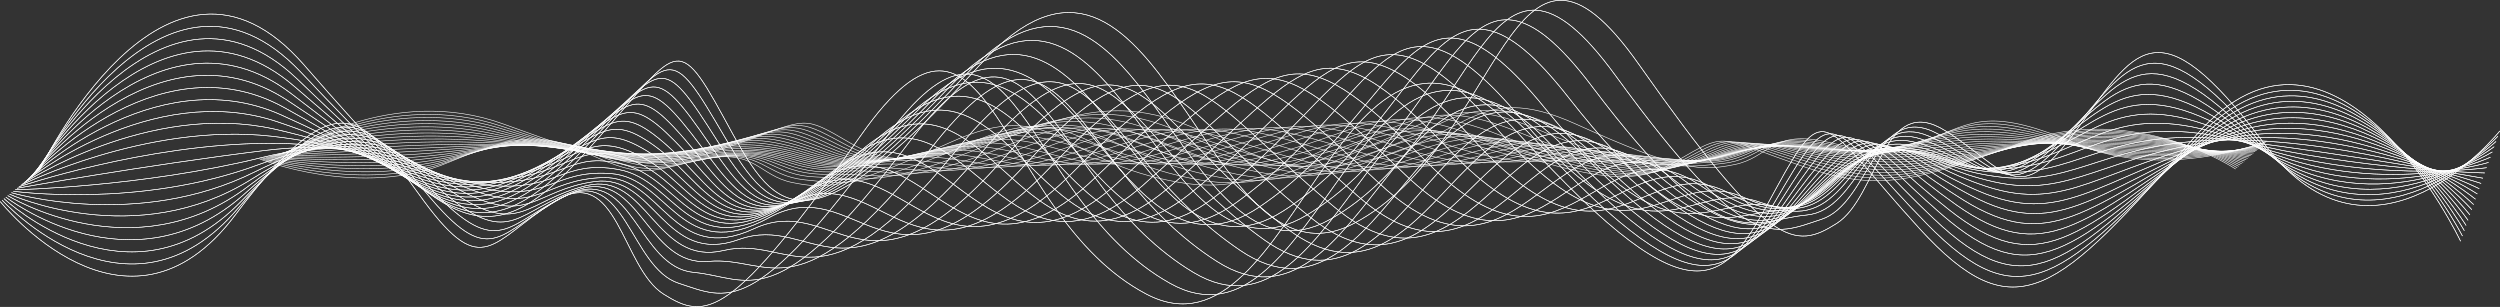 <?xml version="1.0" encoding="UTF-8"?> <svg xmlns="http://www.w3.org/2000/svg" viewBox="0 0 1112.08 136.54"><rect x="0" y="0" width="1112.08" height="136.54" fill="#333333" stroke="none"/> <defs> <style>.cls-1{isolation:isolate;}.cls-2{mix-blend-mode:overlay;}.cls-3{fill:none;stroke:#fff;stroke-miterlimit:10;stroke-width:0.25px;}</style> </defs> <g class="cls-1"> <g id="BACKGROUND_2" data-name="BACKGROUND 2"> <g class="cls-2"> <path class="cls-3" d="M129.56,67.21s45-30,94.5-12,64.49,22.49,99,10.49,33-15,51-4.49,27,16.49,91.5-6,79.49,27,133.49,18,55.5-39,102-18,55.5,21,70.5,18,16.5-15,39-10.49,25.5,9,46.5,0,28.49-15,67.49,1.5,84-1.5,84-1.5" transform="translate(0 0)"></path> <path class="cls-3" d="M1007.85,63.31s-45,15.71-84.49.86-47.36-8.93-69-.93-24.43,3.57-46.71-.22-24.14,7.93-41.5,9.72-26.64,4.14-73.5-16.29-48.35,6.72-102,16.29S522.3,35.17,460.16,56.45s-70.78,15-89,5.22S354.24,55,320.39,66s-48.5,6.43-97.5-9.93-94,11.36-94,11.36" transform="translate(0 0)"></path> <path class="cls-3" d="M1007.19,63.91s-45,13.42-85,.21-48.21-7.36-70.5-.36-24.85,2.65-46.92-.43-24.29,8.36-44,8.93-29.29,5.29-76.5-14.57-48.71,4.43-102,14.57-67.71-34.64-127.5-14.57-68.06,13.5-86.49,4.43-17.36-5.93-50.57,4.07-47.5,5.36-96-9.36-93.49,10.72-93.49,10.72" transform="translate(0 0)"></path> <path class="cls-3" d="M1006.52,64.5s-45,11.14-85.5-.43-49.07-5.78-72,.22-25.29,1.71-47.14-.65-24.43,8.79-46.5,8.15-31.93,6.42-79.5-12.86-49.07,2.14-102,12.86S506.83,40.07,449.4,58.93s-65.35,12-84,3.64-17.79-5.14-50.36,3.86-46.49,4.28-94.49-8.79-93,10.07-93,10.07" transform="translate(0 0)"></path> <path class="cls-3" d="M1005.85,65.1s-45,8.85-86-1.08-49.93-4.21-73.5.79S820.65,65.6,799,64s-24.58,9.22-49,7.36-34.57,7.57-82.5-11.14-49.42-.15-102,11.14S499.09,42.53,444,60.17,381.38,70.67,362.53,63s-18.22-4.35-50.14,3.65-45.5,3.21-93-8.22-92.49,9.43-92.49,9.43" transform="translate(0 0)"></path> <path class="cls-3" d="M1005.19,65.69s-45,6.57-86.5-1.71-50.78-2.65-75,1.35-26.14-.14-47.57-1.07-24.71,9.65-51.49,6.57-37.22,8.72-85.5-9.42-49.78-2.43-102,9.42S491.35,45,438.64,61.41s-59.92,9-79,2.07S341,59.91,309.72,66.91s-44.5,2.14-91.5-7.65-92,8.79-92,8.79" transform="translate(0 0)"></path> <path class="cls-3" d="M1004.52,66.29s-45,4.28-87-2.36S865.88,62.86,841,65.86s-26.57-1.07-47.79-1.29-24.85,10.07-54,5.79-39.86,9.85-88.5-7.72-50.14-4.71-102,7.72-65.14-22.93-115.5-7.72-57.21,7.5-76.49,1.29-19.08-2.79-49.72,3.21-43.49,1.07-90-7.07-91.5,8.14-91.5,8.14" transform="translate(0 0)"></path> <path class="cls-3" d="M1003.85,66.88s-45,2-87.49-3-52.5.5-78,2.5-27-2-48-1.5-25,10.5-56.49,5-42.5,11-91.5-6-50.5-7-102,6-64.49-20-112.49-6-54.5,6-74,.5-19.49-2-49.49,3-42.5,0-88.5-6.5-91,7.5-91,7.5" transform="translate(0 0)"></path> <path class="cls-3" d="M1003.19,67.48s-45-.29-88-3.65-53.35,2.08-79.5,3.08S808.27,64,787.48,65.19s-25.14,10.93-59,4.22S683.34,81.55,634,65.12s-50.86-9.29-102,4.29S468.14,52.33,422.5,65.12s-51.78,4.5-71.5-.29-19.92-1.21-49.28,2.79-41.5-1.07-87-5.93-90.49,6.86-90.49,6.86" transform="translate(0 0)"></path> <path class="cls-3" d="M1002.52,68.07s-45-2.57-88.5-4.28-54.21,3.64-81,3.64-27.86-3.86-48.43-1.93-25.28,11.36-61.5,3.43-47.78,13.28-97.49-2.57-51.21-11.57-102,2.57S460.4,54.79,417.12,66.36s-49.07,3-69-1.07-20.35-.43-49.07,2.57-40.49-2.14-85.49-5.36-90,6.21-90,6.21" transform="translate(0 0)"></path> <path class="cls-3" d="M1001.85,68.67s-45-4.86-89-4.93S857.79,69,830.36,68s-28.28-4.78-48.64-2.14-25.43,11.79-64,2.64S667.3,82.88,617.23,67.6s-51.57-13.86-102,.85-62.57-11.21-103.49-.85-46.36,1.5-66.5-1.86-20.78.36-48.85,2.36-39.5-3.22-84-4.79-89.49,5.57-89.49,5.57" transform="translate(0 0)"></path> <path class="cls-3" d="M1001.19,69.26s-45-7.14-89.5-5.57-55.93,6.79-84,4.79S799,62.76,778.84,66.12,753.27,78.33,712.34,68s-53.07,15.57-103.49.85-51.93-16.14-102-.85-61.92-8.29-100.49.85-43.64,0-64-2.64-21.21,1.14-48.64,2.14-38.5-4.28-82.5-4.21-89,4.93-89,4.93" transform="translate(0 0)"></path> <path class="cls-3" d="M1000.52,69.86s-45-9.43-90-6.22S853.74,72,825,69,795.89,62.36,776,66.43s-25.71,12.64-69,1.07-55.71,16.71-106.49,2.57-52.29-18.43-102-2.57S437.19,62.14,401,70.07s-40.93-1.5-61.5-3.43-21.64,1.93-48.43,1.93-37.49-5.35-81-3.64-88.5,4.28-88.5,4.28" transform="translate(0 0)"></path> <path class="cls-3" d="M999.85,70.45s-45-11.71-90.49-6.85-57.64,9.92-87,5.92S792.79,62,773.08,66.74s-25.86,13.07-71.5.28-58.35,17.86-109.49,4.29S539.45,50.6,490.09,67s-60.64-2.42-94.49,4.29-38.22-3-59-4.21-22.07,2.71-48.21,1.71-36.5-6.43-79.5-3.07-88,3.64-88,3.64" transform="translate(0 0)"></path> <path class="cls-3" d="M999.19,71.05s-45-14-91-7.5-58.5,11.5-88.5,6.5-30-8.5-49.49-3-26,13.5-74-.5-61,19-112.49,6-53-23-102-6-60,.5-91.49,6-35.5-4.5-56.5-5-22.5,3.5-48,1.5-35.5-7.5-78-2.5-87.49,3-87.49,3" transform="translate(0 0)"></path> <path class="cls-3" d="M998.52,71.64s-45-16.28-91.5-8.14-59.35,13.07-90,7.07-30.43-9.43-49.71-3.21-26.15,13.93-76.5-1.29-63.64,20.14-115.49,7.72S522,48.5,473.33,66.07,414,69.5,384.83,73.79s-32.78-6-54-5.79-22.93,4.29-47.79,1.29-34.49-8.57-76.49-1.93-87,2.36-87,2.36" transform="translate(0 0)"></path> <path class="cls-3" d="M997.85,72.24s-45-18.57-92-8.79-60.21,14.65-91.5,7.65-30.85-10.36-49.93-3.43-26.28,14.35-79-2.07S619.16,86.88,566.94,75,513.23,47.45,465,65.6,406.24,72,379.45,75s-30.07-7.5-51.49-6.57-23.36,5.07-47.57,1.07-33.5-9.64-75-1.35-86.49,1.71-86.49,1.71" transform="translate(0 0)"></path> <path class="cls-3" d="M997.19,72.83s-45-20.85-92.5-9.42-61.07,16.21-93,8.21S780.41,60.33,761.55,68s-26.42,14.78-81.49-2.86-68.93,22.43-121.5,11.14-54.06-29.85-102-11.14-58.07,9.29-82.5,11.14-27.35-9-49-7.35-23.79,5.85-47.36.85-32.5-10.71-73.5-.78-86,1.07-86,1.07" transform="translate(0 0)"></path> <path class="cls-3" d="M996.52,73.43s-45-23.14-93-10.07S841.6,81.14,809,72.14s-31.71-12.21-50.36-3.85-26.57,15.21-84-3.65S603.11,88.21,550.18,77.5s-54.42-32.14-102-12.86-57.43,12.22-79.5,12.86S344.05,67,322.2,69.36,298,76,275.05,70s-31.49-11.78-72-.21-85.5.43-85.5.43" transform="translate(0 0)"></path> <path class="cls-3" d="M995.85,74s-45-25.42-93.49-10.71-62.79,19.36-96,9.36-32.14-13.14-50.57-4.07-26.71,15.64-86.49-4.43S595.09,88.88,541.8,78.74,487,44.31,439.81,64.17,383,79.31,363.31,78.74s-21.93-12-44-8.93-24.64,7.43-46.92.43-30.5-12.86-70.5.36-85-.22-85-.22" transform="translate(0 0)"></path> <path class="cls-3" d="M995.19,74.62s-45-27.71-94-11.36-63.64,20.93-97.5,9.93-32.57-14.07-50.78-4.28-26.85,16.07-89-5.22S587.06,89.55,533.42,80s-55.14-36.72-102-16.29S375.29,81.76,357.93,80s-19.21-13.5-41.5-9.72-25.07,8.22-46.71.22-29.5-13.93-69,.93-84.49-.86-84.49-.86" transform="translate(0 0)"></path> <path class="cls-3" d="M994.52,75.21s-45-30-94.5-12-64.49,22.49-99,10.49-33-15-51-4.49-27,16.49-91.49-6-79.5,27-133.5,18-55.5-39-102-18-55.5,21-70.5,18-16.5-15-39-10.49-25.5,9-46.5,0-28.49-15-67.49,1.5-84-1.5-84-1.5" transform="translate(0 0)"></path> </g> <g class="cls-2"> <path class="cls-3" d="M17.53,75.9s56-117.71,117.66-47.08S215.5,117.11,258.46,70,299.55,11.16,322,52.36s33.62,64.75,113.93-23.54,99,105.94,166.22,70.63,69.1-153,127-70.63,69.11,82.4,87.78,70.63,20.55-58.86,48.56-41.2,31.75,35.31,57.9,0,35.48-58.86,84,5.88S1112,58.25,1112,58.25" transform="translate(0 0)"></path> <path class="cls-3" d="M1111.15,60.58s-56,61.66-105.21,3.37-59-35-85.91-3.65-30.42,14-58.17-.84S831.8,90.57,810.19,97.58,777,113.84,718.68,33.68s-60.21,26.34-127,63.9S506.56-49.85,429.19,33.68,341.05,92.53,318.37,54.14,297.3,27.79,255.14,71s-60.39,25.23-121.4-39-117,44.57-117,44.57" transform="translate(0 0)"></path> <path class="cls-3" d="M1110.32,62.92s-56,52.69-105.83.84-60-28.87-87.78-1.4-31,10.37-58.43-1.68-30.24,32.79-54.79,35S767,116.45,708.24,38.53s-60.65,17.38-127,57.18S496.93-40.22,422.49,38.53s-84.76,53-107.7,17.38-21.62-23.26-63,16-59.14,21-119.53-36.72-116.42,42-116.42,42" transform="translate(0 0)"></path> <path class="cls-3" d="M1109.49,65.25s-56,43.73-106.45-1.68-61.1-22.7-89.65.84-31.49,6.73-58.7-2.52-30.42,34.48-57.9,32-39.75,25.23-99-50.45-61.1,8.41-127,50.45-83.51-124.44-155-50.45S334.41,90.48,311.2,57.69s-22.15-20.18-62.7,15.13S190.6,89.64,130.84,38.35,15,77.87,15,77.87" transform="translate(0 0)"></path> <path class="cls-3" d="M1108.66,67.59s-56,34.75-107.08-4.2-62.16-16.54-91.51,3.08-32,3.08-59-3.36-30.59,36.15-61,28.86-43,29.71-102.72-43.72-61.54-.56-127,43.72S477.66-21,409.09,48.25s-78,41.2-101.48,11.21-22.68-17.09-62.43,14.3-56.65,12.61-115.8-32.24-115.17,37-115.17,37" transform="translate(0 0)"></path> <path class="cls-3" d="M1107.83,69.93s-56,25.78-107.7-6.73-63.23-10.37-93.38,5.32-32.55-.56-59.23-4.2-30.78,37.84-64.13,25.79-46.33,34.19-106.45-37-62-9.53-127,37S468-11.35,402.39,53.11,327.77,88.42,304,61.24s-23.21-14-62.16,13.45-55.41,8.41-113.93-30S13.38,79.17,13.38,79.17" transform="translate(0 0)"></path> <path class="cls-3" d="M1107,72.26S1051,89.08,998.68,63s-64.3-4.2-95.25,7.57-33.09-4.2-59.5-5S813,105.05,776.69,88.24,727.07,126.92,666.5,58s-62.43-18.5-127,30.27S458.39-1.73,395.69,58s-71.24,29.43-95.25,5-23.75-10.93-61.9,12.61-54.16,4.21-112.06-27.74S12.55,79.83,12.55,79.83" transform="translate(0 0)"></path> <path class="cls-3" d="M1106.17,74.6s-56,7.85-108.94-11.77-65.37,2-97.12,9.81-33.62-7.85-59.77-5.89S809.21,108,770,86.37s-52.91,43.16-113.93-23.54-62.87-27.47-127,23.54S448.75,7.89,389,62.83s-67.86,23.54-92.14,2-24.28-7.85-61.63,11.77-52.92,0-110.2-25.51S11.72,80.48,11.72,80.48" transform="translate(0 0)"></path> <path class="cls-3" d="M1105.34,76.93s-56-1.12-109.57-14.29-66.43,8.13-99,12-34.16-11.49-60-6.73-31.3,42.89-73.46,16.54-56.21,47.65-117.66-16.82-63.32-36.43-127,16.82-79.51-67-136.34-16.82-64.48,17.66-89-1.12S268.45,61.8,231.9,77.49s-51.68-4.2-108.33-23.26S10.89,81.14,10.89,81.14" transform="translate(0 0)"></path> <path class="cls-3" d="M1104.51,79.27s-56-10.09-110.19-16.82-67.5,14.3-100.85,14.3-34.69-15.14-60.3-7.57-31.49,44.56-76.58,13.45-59.5,52.13-121.4-10.09-63.76-45.4-127,10.09-78.71-55.49-132.6-10.09-61.1,11.77-85.91-4.2-25.35-1.68-61.1,10.09-50.43-8.41-106.46-21S10.06,81.79,10.06,81.79" transform="translate(0 0)"></path> <path class="cls-3" d="M1103.68,81.6s-56-19-110.81-19.33S924.3,82.73,890.15,78.8,854.93,60,829.58,70.39s-31.66,46.25-79.69,10.37S687.1,137.38,624.76,77.4s-64.21-54.37-127,3.36-77.91-44-128.87-3.36-57.72,5.89-82.8-7.29-25.88,1.4-60.83,9.25S176.07,66.75,120.67,60.58,9.23,82.45,9.23,82.45" transform="translate(0 0)"></path> <path class="cls-3" d="M1102.85,83.94s-56-28-111.44-21.86S921.78,88.7,886.83,80.86,851.07,58.43,826,71.61s-31.84,47.93-82.8,7.29S677.11,140,614.32,82.26s-64.65-63.34-127-3.36-77.11-32.52-125.13,3.36-54.34,0-79.69-10.37-26.41,4.48-60.56,8.41S174,63.48,119.21,63.76,8.4,83.1,8.4,83.1" transform="translate(0 0)"></path> <path class="cls-3" d="M1102,86.28s-56-37-112.06-24.39-70.7,32.79-106.45,21-36.29-26.06-61.1-10.09-32,49.61-85.92,4.21-69.37,65.58-132.6,10.09-65.1-72.31-127-10.09-76.31-21-121.4,10.09-51-5.89-76.58-13.46S252,81.23,218.62,81.23s-46.7-21-100.86-14.29S7.57,83.75,7.57,83.75" transform="translate(0 0)"></path> <path class="cls-3" d="M1101.19,88.61s-56-46-112.68-26.9S916.74,100.66,880.18,85,843.37,55.26,818.82,74s-32.2,51.29-89,1.12S657.13,145.23,593.45,92s-65.54-81.28-127-16.81S390.94,65.63,348.79,92,301.21,80.2,275.33,75.44s-27.48,10.65-60,6.73-45.45-25.23-99-12.06S6.74,84.41,6.74,84.41" transform="translate(0 0)"></path> <path class="cls-3" d="M1100.36,91s-56-54.94-113.3-29.43S914.22,106.64,876.86,87s-37.35-33.35-61.63-11.77-32.37,53-92.14-2-76,74.55-140.07,23.54S517,6.58,456,73.29s-74.71,2-113.93,23.54-44.2-17.65-70.35-19.62S243.73,91,212,83.1s-44.2-29.43-97.11-9.81S5.91,85.06,5.91,85.06" transform="translate(0 0)"></path> <path class="cls-3" d="M1099.53,93.28s-56-63.9-113.93-31.95-73.9,51.29-112.06,27.75-37.88-37-61.9-12.61-32.55,54.65-95.25-5-79.24,79-143.81,30.27-66.43-99.22-127-30.27-73.9,13.45-110.19,30.27S294.57,78.15,268.15,79s-28.55,16.82-59.5,5-43-33.63-95.25-7.56S5.08,85.72,5.08,85.72" transform="translate(0 0)"></path> <path class="cls-3" d="M1098.7,95.62s-56-72.87-114.55-34.48-75,57.46-113.93,30S831.8,50.49,808.06,77.68,775.33,134,709.69,69.55s-82.53,83.53-147.54,37-66.88-108.19-127-37-73.11,25-106.46,37-37.44-29.43-64.12-25.79-29.09,19.9-59.24,4.21S163.62,47.13,112,79.64,4.25,86.37,4.25,86.37" transform="translate(0 0)"></path> <path class="cls-3" d="M1097.87,98s-56-81.84-115.17-37-76,63.62-115.8,32.23S828,48.91,804.47,78.9s-32.91,58-101.48-11.22-85.82,88-151.28,43.73-67.32-117.16-127-43.73S352.41,104.12,322,111.41s-34.06-35.32-61-28.87-29.62,23-59,3.36-40.46-42-91.51-3.08S3.42,87,3.42,87" transform="translate(0 0)"></path> <path class="cls-3" d="M1097,100.29S1041,9.48,981.25,60.77s-77.11,69.79-117.67,34.48-39.48-47.93-62.7-15.14-33.08,59.7-104.59-14.29-89.11,92.49-155,50.45-67.77-126.13-127-50.45-71.51,47.92-99,50.45-30.68-41.2-57.9-32-30.15,26.07-58.7,2.53S159.47,40.59,109.05,86,2.59,87.68,2.59,87.68" transform="translate(0 0)"></path> <path class="cls-3" d="M1096.21,102.63s-56-99.78-116.42-42-78.17,76-119.53,36.72-40-51.57-63-16S764,142.71,689.59,64s-92.4,97-158.75,57.17S462.63-14,403.84,64s-70.7,59.42-95.25,57.17-27.3-47.08-54.79-35-30.68,29.15-58.43,1.68-38-50.45-87.78,1.4S1.76,88.33,1.76,88.33" transform="translate(0 0)"></path> <path class="cls-3" d="M1095.38,105s-56-108.75-117-44.56-79.24,82.12-121.4,39-40.55-55.22-63.23-16.82S760.27,145.6,682.89,62.08,587.2,163.54,520.41,126s-68.66-144.06-127-63.9S323.5,133,301.89,126,278,73,250.22,87.86s-31.22,32.24-58.17.85-36.73-54.66-85.91,3.64S.93,89,.93,89" transform="translate(0 0)"></path> <path class="cls-3" d="M1094.55,107.3s-56-117.72-117.66-47.09-80.31,88.29-123.27,41.2-41.09-58.86-63.5-17.66S756.5,148.5,676.19,60.21s-99,106-166.22,70.63-69.1-153-127-70.63-69.1,82.4-87.78,70.63S274.65,72,246.63,89.64s-31.75,35.31-57.9,0-35.48-58.86-84,5.89S.1,89.64.1,89.64" transform="translate(0 0)"></path> </g> <g class="cls-2"> <path class="cls-3" d="M17.53,75.9s56-117.71,117.66-47.08S215.5,117.11,258.46,70,299.55,11.16,322,52.36s33.62,64.75,113.93-23.54,99,105.94,166.22,70.63,69.1-153,127-70.63,69.11,82.4,87.78,70.63,20.55-58.86,48.56-41.2,31.75,35.31,57.9,0,35.48-58.86,84,5.88S1112,58.25,1112,58.25" transform="translate(0 0)"></path> <path class="cls-3" d="M1111.15,60.58s-56,61.66-105.21,3.37-59-35-85.91-3.65-30.42,14-58.17-.84S831.8,90.57,810.19,97.58,777,113.84,718.68,33.68s-60.21,26.34-127,63.9S506.56-49.85,429.19,33.68,341.05,92.53,318.37,54.14,297.3,27.79,255.14,71s-60.39,25.23-121.4-39-117,44.57-117,44.57" transform="translate(0 0)"></path> <path class="cls-3" d="M1110.32,62.92s-56,52.69-105.83.84-60-28.87-87.78-1.4-31,10.37-58.43-1.68-30.24,32.79-54.79,35S767,116.45,708.24,38.53s-60.65,17.38-127,57.18S496.93-40.22,422.49,38.53s-84.76,53-107.7,17.38-21.62-23.26-63,16-59.14,21-119.53-36.72-116.42,42-116.42,42" transform="translate(0 0)"></path> <path class="cls-3" d="M1109.49,65.25s-56,43.73-106.45-1.68-61.1-22.7-89.65.84-31.49,6.73-58.7-2.52-30.42,34.48-57.9,32-39.75,25.23-99-50.45-61.1,8.41-127,50.45-83.51-124.44-155-50.45S334.41,90.48,311.2,57.69s-22.15-20.18-62.7,15.13S190.6,89.64,130.84,38.35,15,77.87,15,77.87" transform="translate(0 0)"></path> <path class="cls-3" d="M1108.66,67.59s-56,34.75-107.08-4.2-62.16-16.54-91.51,3.08-32,3.08-59-3.36-30.59,36.15-61,28.86-43,29.71-102.72-43.72-61.54-.56-127,43.72S477.66-21,409.09,48.25s-78,41.2-101.48,11.21-22.68-17.09-62.43,14.3-56.65,12.61-115.8-32.24-115.17,37-115.17,37" transform="translate(0 0)"></path> <path class="cls-3" d="M1107.83,69.93s-56,25.78-107.7-6.73-63.23-10.37-93.38,5.32-32.55-.56-59.23-4.2-30.78,37.84-64.13,25.79-46.33,34.19-106.45-37-62-9.53-127,37S468-11.35,402.39,53.11,327.77,88.42,304,61.24s-23.21-14-62.16,13.45-55.41,8.41-113.93-30S13.38,79.17,13.38,79.17" transform="translate(0 0)"></path> <path class="cls-3" d="M1107,72.26S1051,89.08,998.68,63s-64.3-4.2-95.25,7.57-33.09-4.2-59.5-5S813,105.05,776.69,88.24,727.07,126.92,666.5,58s-62.43-18.5-127,30.27S458.39-1.73,395.69,58s-71.24,29.43-95.25,5-23.75-10.93-61.9,12.61-54.16,4.21-112.06-27.74S12.55,79.83,12.55,79.83" transform="translate(0 0)"></path> <path class="cls-3" d="M1106.17,74.6s-56,7.85-108.94-11.77-65.37,2-97.12,9.81-33.62-7.85-59.77-5.89S809.21,108,770,86.37s-52.91,43.16-113.93-23.54-62.87-27.47-127,23.54S448.75,7.89,389,62.83s-67.86,23.54-92.14,2-24.28-7.85-61.63,11.77-52.92,0-110.2-25.51S11.72,80.48,11.72,80.48" transform="translate(0 0)"></path> <path class="cls-3" d="M1105.34,76.93s-56-1.12-109.57-14.29-66.43,8.13-99,12-34.16-11.49-60-6.73-31.3,42.89-73.46,16.54-56.21,47.65-117.66-16.82-63.32-36.43-127,16.82-79.51-67-136.34-16.82-64.48,17.66-89-1.12S268.45,61.8,231.9,77.49s-51.68-4.2-108.33-23.26S10.89,81.14,10.89,81.14" transform="translate(0 0)"></path> <path class="cls-3" d="M1104.51,79.27s-56-10.09-110.19-16.82-67.5,14.3-100.85,14.3-34.69-15.14-60.3-7.57-31.49,44.56-76.58,13.45-59.5,52.13-121.4-10.09-63.76-45.4-127,10.09-78.71-55.49-132.6-10.09-61.1,11.77-85.91-4.2-25.35-1.68-61.1,10.09-50.43-8.41-106.46-21S10.06,81.79,10.06,81.79" transform="translate(0 0)"></path> <path class="cls-3" d="M1103.68,81.6s-56-19-110.81-19.33S924.3,82.73,890.15,78.8,854.93,60,829.58,70.39s-31.66,46.25-79.69,10.37S687.1,137.38,624.76,77.4s-64.21-54.37-127,3.36-77.91-44-128.87-3.36-57.72,5.89-82.8-7.29-25.88,1.4-60.83,9.25S176.07,66.75,120.67,60.58,9.23,82.45,9.23,82.45" transform="translate(0 0)"></path> <path class="cls-3" d="M1102.85,83.94s-56-28-111.44-21.86S921.78,88.7,886.83,80.86,851.07,58.43,826,71.61s-31.84,47.93-82.8,7.29S677.11,140,614.32,82.26s-64.65-63.34-127-3.36-77.11-32.52-125.13,3.36-54.34,0-79.69-10.37-26.41,4.48-60.56,8.41S174,63.48,119.21,63.76,8.4,83.1,8.4,83.1" transform="translate(0 0)"></path> <path class="cls-3" d="M1102,86.28s-56-37-112.06-24.39-70.7,32.79-106.45,21-36.29-26.06-61.1-10.09-32,49.61-85.92,4.21-69.37,65.58-132.6,10.09-65.1-72.31-127-10.09-76.31-21-121.4,10.09-51-5.89-76.58-13.46S252,81.23,218.62,81.23s-46.7-21-100.86-14.29S7.57,83.75,7.57,83.75" transform="translate(0 0)"></path> <path class="cls-3" d="M1101.19,88.61s-56-46-112.68-26.9S916.74,100.66,880.18,85,843.37,55.26,818.82,74s-32.2,51.29-89,1.12S657.13,145.23,593.45,92s-65.54-81.28-127-16.81S390.94,65.63,348.79,92,301.21,80.2,275.33,75.44s-27.48,10.65-60,6.73-45.45-25.23-99-12.06S6.74,84.41,6.74,84.41" transform="translate(0 0)"></path> <path class="cls-3" d="M1100.36,91s-56-54.94-113.3-29.43S914.22,106.64,876.86,87s-37.35-33.35-61.63-11.77-32.37,53-92.14-2-76,74.55-140.07,23.54S517,6.58,456,73.29s-74.71,2-113.93,23.54-44.2-17.65-70.35-19.62S243.73,91,212,83.1s-44.2-29.43-97.11-9.81S5.91,85.06,5.91,85.06" transform="translate(0 0)"></path> <path class="cls-3" d="M1099.53,93.28s-56-63.9-113.93-31.95-73.9,51.29-112.06,27.75-37.88-37-61.9-12.61-32.55,54.65-95.25-5-79.24,79-143.81,30.27-66.43-99.22-127-30.27-73.9,13.45-110.19,30.27S294.57,78.15,268.15,79s-28.55,16.82-59.5,5-43-33.63-95.25-7.56S5.08,85.72,5.08,85.72" transform="translate(0 0)"></path> <path class="cls-3" d="M1098.7,95.62s-56-72.87-114.55-34.48-75,57.46-113.93,30S831.8,50.49,808.06,77.68,775.33,134,709.69,69.55s-82.53,83.53-147.54,37-66.88-108.19-127-37-73.11,25-106.46,37-37.44-29.43-64.12-25.79-29.09,19.9-59.24,4.21S163.62,47.13,112,79.64,4.25,86.37,4.25,86.37" transform="translate(0 0)"></path> <path class="cls-3" d="M1097.87,98s-56-81.84-115.17-37-76,63.62-115.8,32.23S828,48.91,804.47,78.9s-32.91,58-101.48-11.22-85.82,88-151.28,43.73-67.32-117.16-127-43.73S352.41,104.12,322,111.41s-34.06-35.32-61-28.87-29.62,23-59,3.36-40.46-42-91.51-3.08S3.42,87,3.42,87" transform="translate(0 0)"></path> <path class="cls-3" d="M1097,100.29S1041,9.48,981.25,60.77s-77.11,69.79-117.67,34.48-39.48-47.93-62.7-15.14-33.08,59.7-104.59-14.29-89.11,92.49-155,50.45-67.77-126.13-127-50.45-71.51,47.92-99,50.45-30.68-41.2-57.9-32-30.15,26.07-58.7,2.53S159.47,40.59,109.05,86,2.59,87.68,2.59,87.68" transform="translate(0 0)"></path> <path class="cls-3" d="M1096.21,102.63s-56-99.78-116.42-42-78.17,76-119.53,36.72-40-51.57-63-16S764,142.71,689.59,64s-92.4,97-158.75,57.17S462.63-14,403.84,64s-70.7,59.42-95.25,57.17-27.3-47.08-54.79-35-30.68,29.15-58.43,1.68-38-50.45-87.78,1.4S1.76,88.33,1.76,88.33" transform="translate(0 0)"></path> <path class="cls-3" d="M1095.38,105s-56-108.75-117-44.56-79.24,82.12-121.4,39-40.55-55.22-63.23-16.82S760.27,145.6,682.89,62.08,587.2,163.54,520.41,126s-68.66-144.06-127-63.9S323.5,133,301.89,126,278,73,250.22,87.86s-31.22,32.24-58.17.85-36.73-54.66-85.91,3.64S.93,89,.93,89" transform="translate(0 0)"></path> <path class="cls-3" d="M1094.55,107.3s-56-117.72-117.66-47.09-80.31,88.29-123.27,41.2-41.09-58.86-63.5-17.66S756.5,148.5,676.19,60.21s-99,106-166.22,70.63-69.1-153-127-70.63-69.1,82.4-87.78,70.63S274.65,72,246.63,89.64s-31.75,35.31-57.9,0-35.48-58.86-84,5.89S.1,89.64.1,89.64" transform="translate(0 0)"></path> </g> </g> </g> </svg> 